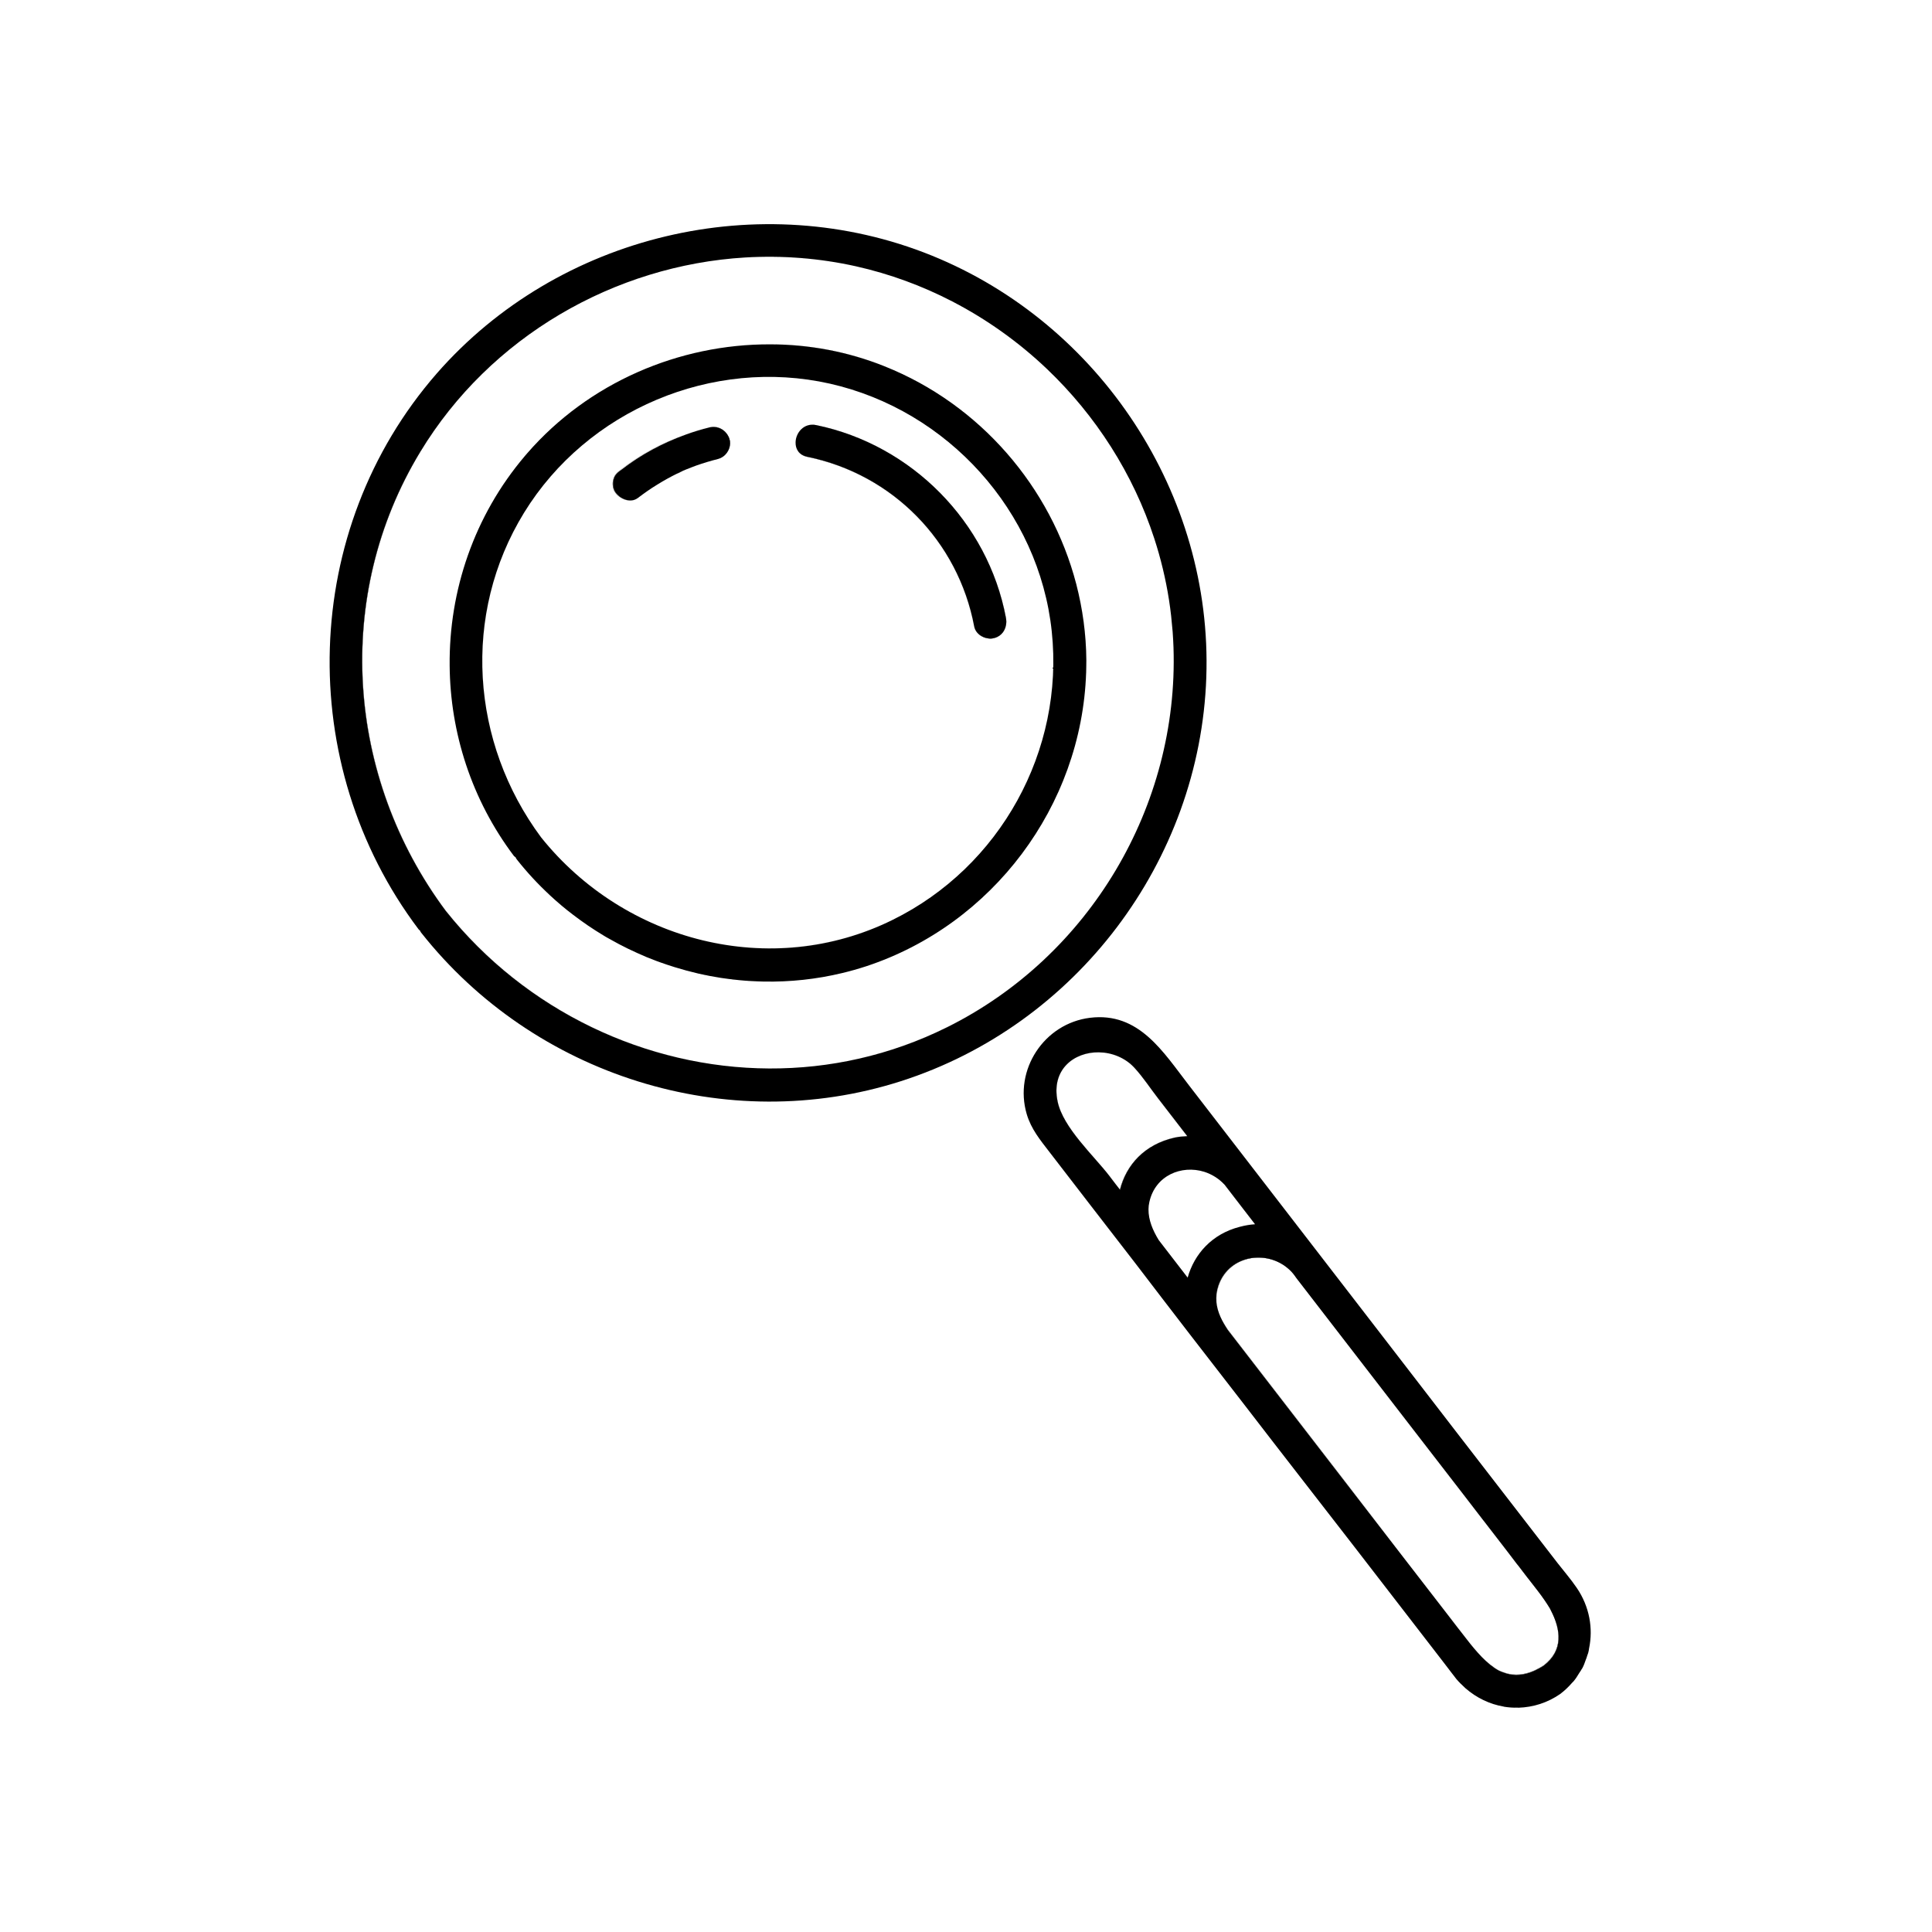 <?xml version="1.0" encoding="UTF-8"?>
<!-- Uploaded to: ICON Repo, www.svgrepo.com, Generator: ICON Repo Mixer Tools -->
<svg fill="#000000" width="800px" height="800px" version="1.1" viewBox="144 144 512 512" xmlns="http://www.w3.org/2000/svg">
 <g>
  <path d="m328.41 267.37c-0.906 0.328-1.789 0.68-2.672 1.031-0.023 0.023-0.074 0.023-0.125 0.051 0.023 0 0.051-0.023 0.051-0.023 0.883-0.352 1.762-0.707 2.672-1.031 1.941-0.707 3.879-1.258 5.844-1.762 0.43-0.102 0.832-0.301 1.211-0.527-0.352 0.227-0.73 0.402-1.133 0.504-1.992 0.496-3.934 1.078-5.848 1.758z"/>
  <path d="m328.94 401.94c-2.066-0.48-4.133-1.031-6.144-1.664 2.012 0.633 4.078 1.188 6.144 1.664z"/>
  <path d="m323.55 269.44c0.402-0.203 0.832-0.379 1.234-0.578h0.023c-0.402 0.203-0.805 0.379-1.184 0.578-0.051-0.027-0.074 0-0.074 0z"/>
  <path d="m308.05 394.18c-0.934-0.504-1.891-1.008-2.797-1.535 0.906 0.527 1.863 1.055 2.797 1.535z"/>
  <path d="m323.52 269.44c-1.863 0.906-3.652 1.914-5.414 2.996 1.762-1.082 3.551-2.09 5.414-2.996z"/>
  <path d="m299.82 389.24c-1.336-0.906-2.644-1.84-3.906-2.82 1.262 0.98 2.57 1.938 3.906 2.82z"/>
  <path d="m318.79 398.94c-0.328-0.125-0.629-0.227-0.957-0.352 0.328 0.098 0.652 0.227 0.957 0.352z"/>
  <path d="m312.81 396.5c-1.613-0.73-3.199-1.484-4.762-2.316 1.562 0.832 3.152 1.586 4.762 2.316z"/>
  <path d="m322.79 400.28c-0.68-0.203-1.359-0.43-2.039-0.656 0.68 0.227 1.359 0.453 2.039 0.656z"/>
  <path d="m312.59 276.24c-1.914 1.031-4.484-0.176-5.543-1.84-0.578-0.906-0.73-2.316-0.453-3.352 0.328-1.211 1.059-1.891 1.988-2.621 5.141-3.953 10.934-7.078 17.027-9.297-6.121 2.191-11.941 5.34-17.105 9.32-0.934 0.73-1.688 1.41-1.988 2.621-0.301 1.031-0.152 2.418 0.453 3.352 1.09 1.664 3.707 2.898 5.621 1.816z"/>
  <path d="m324.91 268.78s-0.023 0-0.023 0.023c-0.004-0.023 0.023-0.023 0.023-0.023z"/>
  <path d="m282.89 279.86c-16.574 26.953-14.156 60.938 4.508 86.051-18.664-25.113-21.059-59.094-4.508-86.051z"/>
  <path d="m378.39 241.07c-0.023 0-0.023-0.023-0.051-0.023-9.723-3.879-19.977-5.769-30.203-5.793 10.227 0.051 20.48 1.941 30.203 5.793 0.023 0 0.051 0 0.051 0.023z"/>
  <path d="m357.96 265.08c22.598 4.637 39.953 22.32 44.211 44.965 0.453 2.316 3.223 3.652 5.391 3.047 0.957-0.277 1.688-0.805 2.215-1.512-0.527 0.68-1.258 1.211-2.215 1.461-2.141 0.578-4.938-0.73-5.391-3.047-4.258-22.672-21.637-40.328-44.211-44.965-2.215-0.453-3.176-2.09-3.148-3.828-0.027 1.762 0.906 3.426 3.148 3.879z"/>
  <path d="m380.55 387.78c28.539-14.055 45.52-44.812 42.168-76.453 3.352 31.641-13.652 62.422-42.168 76.453z"/>
  <path d="m283.72 264.1v0c-0.227 0.25-0.402 0.48-0.605 0.73 0.203-0.227 0.406-0.48 0.605-0.73v0z"/>
  <path d="m454.99 315.64c1.387 41.918-22.168 81.82-60.105 100.64-15.039 7.457-31.109 10.957-47.004 10.883 15.922 0.074 31.992-3.426 47.055-10.883 37.887-18.82 61.441-58.723 60.055-100.64z"/>
  <path d="m335.71 264.88c-0.023 0.023-0.023 0.023-0.051 0.023 0.027 0.004 0.051 0.004 0.051-0.023z"/>
  <path d="m325.03 268.73c-0.023 0.023-0.074 0.023-0.102 0.051 0.027-0.023 0.051-0.051 0.102-0.051z"/>
  <path d="m280.17 370.78c-11.184-14.863-16.828-32.621-17.004-50.383 0.176 17.785 5.82 35.547 17.004 50.383z"/>
  <path d="m429.2 298.78c1.715 6.551 2.621 13.324 2.672 20.227-0.027-6.898-0.961-13.676-2.672-20.227z"/>
  <path d="m448.36 464.46c-0.023 2.797 1.109 5.543 2.719 8.16-1.609-2.617-2.742-5.363-2.719-8.16z"/>
  <path d="m370.85 214.57c8.969 2.016 17.508 5.164 25.492 9.297-7.984-4.133-16.523-7.281-25.492-9.297-9.723-2.191-19.598-2.922-29.32-2.344 9.723-0.602 19.574 0.152 29.32 2.344z"/>
  <path d="m544.11 555.9c0.48 0.629 0.957 1.258 1.438 1.891-0.48-0.633-0.957-1.262-1.438-1.891z"/>
  <path d="m536.98 546.66c0.227 0.301 0.48 0.605 0.707 0.906-0.227-0.301-0.48-0.602-0.707-0.906z"/>
  <path d="m346.37 404.05c-0.527 0-1.082-0.023-1.613-0.051 0.531 0.023 1.086 0.051 1.613 0.051z"/>
  <path d="m476.55 468.39c-1.285 0.074-2.644 0.301-4.055 0.68-7.332 1.941-11.992 7.254-13.754 13.504 1.762-6.223 6.449-11.562 13.754-13.504 1.41-0.379 2.773-0.578 4.055-0.68z"/>
  <path d="m553.13 585.3c0 0.023-0.023 0.023-0.023 0.023-0.855 0.578-1.637 0.957-2.469 1.359-2.746 1.234-5.215 1.359-7.43 0.73-0.379-0.125-0.754-0.227-1.16-0.402-0.277-0.125-0.555-0.203-0.832-0.352-3.223-1.738-5.996-5.039-8.566-8.34-0.68-0.883-1.359-1.738-2.039-2.621l-0.023-0.023c-0.934-1.234-1.914-2.469-2.871-3.727-9.117-11.789-18.188-23.578-27.305-35.418-10.352-13.402-20.68-26.801-31.035-40.203-0.73-1.082-1.387-2.191-1.891-3.324 0.527 1.184 1.184 2.344 1.965 3.477 10.352 13.402 20.68 26.801 31.035 40.203 9.094 11.766 18.188 23.555 27.281 35.316 0.984 1.234 1.914 2.492 2.871 3.727l0.023 0.023c0.68 0.883 1.359 1.738 2.039 2.621 2.57 3.324 5.316 6.625 8.566 8.34 0.277 0.152 0.555 0.227 0.832 0.352 0.379 0.152 0.754 0.301 1.16 0.402 2.242 0.656 4.711 0.504 7.43-0.73 0.805-0.379 1.613-0.754 2.469-1.359 0-0.023 0.023-0.023 0.023-0.023 5.188-4.004 4.535-9.371 1.863-14.688 2.617 5.316 3.223 10.68-1.914 14.637z"/>
  <path d="m396.35 223.87c9.219 4.762 17.684 10.832 25.141 17.938-7.457-7.106-15.922-13.152-25.141-17.938z"/>
  <path d="m449.93 286.72c-5.594-17.18-15.492-32.598-28.414-44.914 12.898 12.316 22.82 27.758 28.414 44.914z"/>
  <path d="m468.49 457.94c-1.512-1.664-3.402-2.797-5.391-3.426 2.016 0.629 3.879 1.762 5.391 3.426z"/>
  <path d="m454.76 311.43c0.102 1.41 0.176 2.797 0.227 4.207-0.051-1.41-0.125-2.797-0.227-4.207z"/>
  <path d="m449.93 286.72c0.43 1.309 0.832 2.644 1.211 3.981-0.379-1.312-0.781-2.648-1.211-3.981z"/>
  <path d="m340.09 403.7c-0.102 0-0.176-0.023-0.277-0.023 0.102 0.023 0.18 0.023 0.277 0.023z"/>
  <path d="m468.52 457.96c2.672 3.477 5.367 6.977 8.035 10.43-2.668-3.5-5.363-6.953-8.035-10.43z"/>
  <path d="m336.97 403.38c-0.68-0.074-1.336-0.176-2.016-0.277 0.656 0.074 1.336 0.176 2.016 0.277z"/>
  <path d="m424.28 435.92c-1.789-8.488 4.359-13.125 10.906-13.047-6.551-0.102-12.723 4.535-10.934 13.047 1.438 6.902 9.547 14.309 13.629 19.598 0.984 1.258 1.914 2.492 2.871 3.727v-0.023c-0.957-1.234-1.891-2.445-2.82-3.68-4.106-5.316-12.215-12.719-13.652-19.621z"/>
  <path d="m332.06 402.57c-1.031-0.203-2.09-0.43-3.125-0.656 1.035 0.254 2.094 0.48 3.125 0.656z"/>
  <path d="m320.75 399.62c-0.656-0.227-1.309-0.453-1.965-0.68 0.652 0.227 1.309 0.453 1.965 0.68z"/>
  <path d="m429.2 298.78c-6.699-25.746-25.52-47.637-50.809-57.711 25.289 10.078 44.105 31.992 50.809 57.711z"/>
  <path d="m334.96 403.07c-0.957-0.152-1.941-0.301-2.898-0.504 0.957 0.203 1.941 0.355 2.898 0.504z"/>
  <path d="m348.16 235.25c-24.207-0.102-48.215 10.152-64.438 28.867 16.25-18.742 40.23-28.969 64.438-28.867z"/>
  <path d="m315.28 397.58c-0.832-0.352-1.664-0.707-2.469-1.082 0.809 0.375 1.641 0.727 2.469 1.082z"/>
  <path d="m262.16 385.39c-26.398-35.418-29.875-83.555-6.75-121.7 18.465-30.48 51.387-49.422 86.102-51.488-34.738 2.066-67.66 21.008-86.152 51.488-23.125 38.113-19.672 86.254 6.75 121.67 21.16 26.551 53.125 41.641 85.723 41.766-32.547-0.125-64.512-15.215-85.672-41.742z"/>
  <path d="m280.9 371.68c-0.125-0.152-0.152-0.352-0.277-0.504-0.152-0.152-0.301-0.203-0.453-0.379 0 0 0-0.023-0.023-0.023 0 0 0 0.023 0.023 0.023 0.125 0.176 0.301 0.227 0.453 0.379 0.102 0.176 0.125 0.355 0.277 0.504 2.719 3.449 5.668 6.625 8.844 9.574-3.176-2.949-6.148-6.148-8.844-9.574z"/>
  <path d="m343.14 403.95c-1.031-0.051-2.039-0.125-3.074-0.227 1.031 0.074 2.066 0.152 3.074 0.227z"/>
  <path d="m339.82 403.68c-0.957-0.102-1.914-0.203-2.848-0.328 0.93 0.152 1.887 0.254 2.848 0.328z"/>
  <path d="m317.85 398.59c-0.855-0.328-1.715-0.656-2.57-1.008 0.859 0.355 1.715 0.684 2.57 1.008z"/>
  <path d="m303.87 391.84c-1.387-0.832-2.719-1.688-4.055-2.594 1.336 0.906 2.668 1.762 4.055 2.594z"/>
  <path d="m263.16 320.4c-0.176-19.852 6.5-39.727 19.926-55.57-13.426 15.844-20.102 35.719-19.926 55.57z"/>
  <path d="m458.74 482.55c-2.543-3.324-5.113-6.625-7.656-9.926 2.543 3.328 5.113 6.652 7.656 9.926z"/>
  <path d="m431.84 322.34c0.023-1.109 0.051-2.215 0.051-3.324 0 1.082 0 2.191-0.051 3.301-1.211 35.293-24.789 66.703-58.34 77.711-2.09 0.68-4.207 1.285-6.324 1.789 2.117-0.504 4.231-1.109 6.324-1.789 33.551-11.008 57.129-42.422 58.34-77.688z"/>
  <path d="m458.62 445.09c-2.594-3.352-5.164-6.699-7.758-10.051-2.039-2.621-3.906-5.492-6.121-7.934-2.57-2.797-6.121-4.18-9.547-4.231 3.426 0.051 6.977 1.41 9.523 4.231 2.242 2.445 4.106 5.316 6.121 7.934 2.594 3.352 5.164 6.699 7.758 10.051-1.059 0.051-2.141 0.125-3.301 0.379-8.035 1.789-12.848 7.281-14.508 13.754 0.023 0.023 0.023 0.051 0.051 0.074 1.613-6.523 6.449-12.016 14.484-13.805 1.129-0.277 2.238-0.328 3.297-0.402z"/>
  <path d="m463.68 323.52c1.715-48.34-28.012-93.656-72.773-111.8-45.344-18.363-98.949-5.594-131.17 31.262-36.148 41.438-37.785 103.56-4.812 147.29 0.125 0.176 0.301 0.227 0.402 0.379 0.074 0.176 0.125 0.352 0.277 0.504 29.852 37.836 80.988 54.16 127.14 39.371 46.477-14.887 79.25-58.312 80.938-107.01zm-68.77 92.754c-15.039 7.457-31.109 10.957-47.055 10.883-32.598-0.152-64.59-15.242-85.723-41.766-26.426-35.418-29.902-83.559-6.75-121.67 18.488-30.48 51.414-49.422 86.152-51.488 9.723-0.578 19.598 0.176 29.32 2.344 8.969 2.016 17.508 5.164 25.492 9.297 9.219 4.762 17.684 10.832 25.141 17.938 12.922 12.316 22.824 27.734 28.414 44.914 0.43 1.309 0.832 2.644 1.211 3.981 1.512 5.367 2.621 10.883 3.25 16.5 0.152 1.41 0.277 2.797 0.402 4.207 0.102 1.41 0.176 2.797 0.227 4.207 1.383 41.934-22.172 81.836-60.082 100.66z"/>
  <path d="m468.52 457.96v0c-0.023-0.023-0.023-0.023-0.023-0.023 0.023 0 0.023 0 0.023 0.023v0z"/>
  <path d="m463.12 454.51c-5.969-1.863-12.973 0.906-14.535 8.012-0.152 0.656-0.227 1.309-0.227 1.941 0-0.656 0.074-1.285 0.227-1.941 1.562-7.082 8.566-9.875 14.535-8.012z"/>
  <path d="m466.98 484.66c2.871-8.387 13.703-9.723 19.422-3.527 0.48 0.504 0.855 1.082 1.258 1.637 10.934 14.156 21.867 28.34 32.797 42.496 3.68 4.762 7.356 9.523 11.035 14.281 1.84 2.367 3.652 4.734 5.492 7.106-1.84-2.394-3.68-4.785-5.516-7.18-3.68-4.762-7.356-9.523-11.035-14.281-10.934-14.156-21.867-28.34-32.797-42.496-0.402-0.555-0.781-1.16-1.258-1.637-5.742-6.195-16.551-4.863-19.422 3.527-1.031 3.047-0.605 5.82 0.555 8.387-1.16-2.57-1.566-5.316-0.531-8.312z"/>
  <path d="m561.87 564.82c-1.535-2.266-3.375-4.383-5.062-6.551-4.863-6.297-9.699-12.543-14.559-18.844-8.211-10.605-16.375-21.211-24.562-31.84-3.125-4.031-6.223-8.062-9.32-12.09-16.426-21.285-32.848-42.547-49.246-63.832-6.828-8.816-13.25-19.547-26.273-17.938-12.141 1.512-20.227 13.777-16.75 25.543 1.184 3.981 3.578 6.852 6.019 10.027 7.609 9.875 15.215 19.75 22.871 29.625 9.547 12.52 19.172 24.988 28.844 37.434 9.699 12.621 19.496 25.164 29.223 37.734 7.582 9.848 15.191 19.672 22.773 29.5 0.578 0.754 1.184 1.535 1.762 2.293 0.656 0.832 1.258 1.688 1.914 2.492 0.125 0.176 0.227 0.328 0.379 0.504 0.73 0.883 1.535 1.637 2.344 2.394 0.023 0.023 0.051 0.051 0.102 0.102 2.973 2.594 6.473 4.258 10.152 4.887 0.051 0 0.125 0.023 0.176 0.051 1.16 0.176 2.316 0.277 3.477 0.227 0.102 0 0.203 0.023 0.301 0.023 3.828-0.125 7.684-1.285 11.133-3.703 0.023-0.023 0.023-0.023 0.051-0.051 1.16-0.883 2.141-1.863 3.023-2.871 0.125-0.125 0.227-0.227 0.352-0.352 0.605-0.707 1.059-1.461 1.535-2.242 0.152-0.227 0.301-0.453 0.453-0.68 0.023-0.051 0.051-0.125 0.074-0.152 0.125-0.203 0.277-0.379 0.352-0.555 0.352-0.68 0.578-1.359 0.832-2.066 0.152-0.379 0.301-0.754 0.402-1.16 0.102-0.277 0.203-0.527 0.277-0.805 0.102-0.352 0.152-0.73 0.203-1.082 1.109-5.293 0.125-11.062-3.25-16.023zm-121.04-105.52c-0.023-0.023-0.023-0.051-0.051-0.074v0.023c-0.984-1.234-1.914-2.469-2.871-3.727-4.082-5.289-12.191-12.695-13.629-19.598-1.789-8.516 4.383-13.148 10.934-13.047 3.449 0.051 7.004 1.41 9.547 4.231 2.215 2.445 4.082 5.316 6.121 7.934 2.594 3.352 5.164 6.699 7.758 10.051-1.059 0.051-2.141 0.125-3.301 0.379-8.086 1.812-12.895 7.305-14.508 13.828zm17.91 23.277c-2.57-3.301-5.113-6.602-7.656-9.926-1.613-2.621-2.746-5.367-2.719-8.16 0-0.656 0.074-1.285 0.227-1.941 1.562-7.106 8.566-9.875 14.535-8.012 1.988 0.629 3.856 1.762 5.391 3.426l0.023 0.023c2.672 3.477 5.367 6.953 8.035 10.43l0.023 0.023c-1.285 0.102-2.644 0.301-4.055 0.68-7.356 1.895-12.039 7.207-13.805 13.457zm94.414 102.8s-0.023 0-0.023 0.023c-0.855 0.578-1.688 0.984-2.469 1.359-2.746 1.234-5.215 1.387-7.43 0.73-0.379-0.125-0.754-0.277-1.16-0.402-0.25-0.125-0.555-0.203-0.832-0.352-3.223-1.738-5.996-5.039-8.566-8.34-0.68-0.883-1.359-1.738-2.039-2.621l-0.023-0.023c-0.984-1.234-1.914-2.492-2.871-3.727-9.094-11.789-18.188-23.578-27.281-35.316-10.352-13.402-20.68-26.801-31.035-40.203-0.754-1.133-1.438-2.293-1.965-3.477-1.16-2.57-1.586-5.34-0.555-8.387 2.871-8.387 13.703-9.723 19.422-3.527 0.48 0.504 0.855 1.082 1.258 1.637 10.934 14.156 21.867 28.34 32.797 42.496 3.68 4.762 7.356 9.523 11.035 14.281 1.84 2.394 3.68 4.785 5.516 7.18 0.227 0.301 0.48 0.605 0.707 0.906 1.84 2.367 3.652 4.734 5.492 7.106 0.301 0.402 0.629 0.805 0.934 1.234 0.48 0.629 0.957 1.258 1.438 1.891 0.301 0.402 0.605 0.805 0.934 1.184 0.707 0.934 1.438 1.863 2.141 2.797 1.863 2.418 4.281 5.316 6.121 8.387 0.102 0.176 0.176 0.352 0.277 0.555 2.715 5.238 3.371 10.605-1.82 14.609z"/>
  <path d="m346.37 404.05c6.926 0.125 13.93-0.605 20.809-2.266-6.879 1.66-13.879 2.391-20.809 2.266z"/>
  <path d="m548.65 561.82c1.863 2.418 4.281 5.316 6.121 8.387 0.074 0.152 0.176 0.328 0.25 0.48-0.102-0.176-0.176-0.352-0.277-0.555-1.812-3.047-4.258-5.969-6.121-8.387-0.707-0.934-1.438-1.863-2.141-2.797-0.301-0.402-0.605-0.781-0.934-1.184 0.328 0.402 0.629 0.832 0.957 1.234 0.707 0.984 1.438 1.891 2.144 2.82z"/>
  <path d="m544.11 555.9c-0.301-0.402-0.629-0.805-0.934-1.234-1.84-2.367-3.652-4.734-5.492-7.106 1.84 2.394 3.68 4.785 5.516 7.18 0.305 0.379 0.609 0.781 0.91 1.16z"/>
  <path d="m325.61 268.45c-0.152 0.074-0.402 0.176-0.605 0.25 0.203-0.047 0.457-0.172 0.605-0.25z"/>
  <path d="m335.66 264.93c-0.074 0.074-0.176 0.125-0.277 0.203 0.102-0.074 0.203-0.152 0.277-0.203z"/>
  <path d="m324.93 268.76c0 0.023-0.023 0.023 0 0-0.023 0.023 0 0 0 0z"/>
  <path d="m363.95 245.68c-31.137-7.027-64.336 6.977-81.062 34.184 16.727-27.184 49.902-41.215 81.062-34.184z"/>
  <path d="m431.84 322.31c0.023-1.109 0.051-2.191 0.051-3.301-0.051-6.902-0.984-13.703-2.672-20.227-6.699-25.719-25.543-47.637-50.809-57.711-0.023 0-0.023-0.023-0.051-0.023-9.723-3.879-19.977-5.769-30.203-5.793-24.184-0.102-48.188 10.152-64.438 28.867l-0.023 0.023c-0.203 0.227-0.402 0.48-0.605 0.707-13.453 15.844-20.129 35.719-19.926 55.57 0.152 17.758 5.82 35.52 17.004 50.383 0 0 0 0.023 0.023 0.023 0.152 0.176 0.301 0.227 0.453 0.379 0.125 0.152 0.152 0.352 0.277 0.504 2.719 3.449 5.668 6.625 8.844 9.574 1.988 1.84 4.031 3.578 6.172 5.188 1.285 0.984 2.594 1.914 3.906 2.82 1.336 0.906 2.672 1.762 4.055 2.594 0.453 0.277 0.906 0.555 1.387 0.805 0.934 0.527 1.863 1.031 2.797 1.535 1.562 0.832 3.148 1.586 4.762 2.316 0.832 0.379 1.637 0.73 2.469 1.082 0.855 0.352 1.715 0.68 2.57 1.008 0.328 0.125 0.629 0.227 0.957 0.352 0.656 0.227 1.309 0.453 1.965 0.68 0.68 0.227 1.359 0.453 2.039 0.656 2.039 0.629 4.082 1.184 6.144 1.664 1.031 0.227 2.066 0.453 3.125 0.656 0.957 0.176 1.914 0.352 2.898 0.504 0.68 0.102 1.336 0.203 2.016 0.277 0.957 0.125 1.891 0.227 2.848 0.328 0.102 0 0.176 0.023 0.277 0.023 1.008 0.102 2.039 0.176 3.074 0.227 0.527 0.023 1.059 0.051 1.586 0.074s1.082 0.023 1.613 0.051c6.926 0.125 13.93-0.605 20.809-2.266 2.117-0.504 4.231-1.109 6.324-1.789 33.492-11.059 57.07-42.473 58.281-77.762zm-144.44 43.602c-18.668-25.141-21.086-59.098-4.508-86.051 16.727-27.207 49.926-41.211 81.062-34.184 31.16 7.055 55.418 33.781 58.77 65.645 3.352 31.613-13.629 62.398-42.168 76.453-32.246 15.949-71.039 5.773-93.156-21.863z"/>
  <path d="m357.96 265.05c22.57 4.637 39.953 22.32 44.211 44.965 0.453 2.316 3.223 3.652 5.391 3.047 0.957-0.25 1.688-0.781 2.215-1.461 0.781-1.059 1.082-2.469 0.805-3.856-4.762-25.418-24.988-45.871-50.281-51.086-3.25-0.68-5.414 2.016-5.465 4.559-0.051 1.738 0.883 3.379 3.125 3.832z"/>
  <path d="m360.27 256.69c25.316 5.215 45.52 25.668 50.281 51.086 0.277 1.387-0.023 2.797-0.805 3.856 0.805-1.059 1.109-2.492 0.832-3.906-4.785-25.367-25.016-45.848-50.305-51.062-3.273-0.656-5.414 2.039-5.465 4.586 0.043-2.543 2.188-5.242 5.461-4.559z"/>
  <path d="m324.83 268.8s0.023-0.023 0.051-0.023c-0.051 0.023-0.074 0.023-0.102 0.051 0.023 0 0.023 0 0.051-0.027z"/>
  <path d="m287.4 365.91c22.141 27.633 60.938 37.785 93.156 21.867-32.246 15.895-71.039 5.769-93.156-21.867z"/>
  <path d="m306.62 271.05c-0.301 1.031-0.152 2.445 0.453 3.352 1.059 1.664 3.629 2.871 5.543 1.84 0.125-0.074 0.25-0.152 0.379-0.25 1.664-1.258 3.375-2.469 5.164-3.551 1.738-1.082 3.551-2.09 5.414-2.996h0.023c0.023 0 0.051-0.023 0.051-0.023 0.402-0.203 0.805-0.379 1.184-0.578 0.023 0 0.051-0.023 0.102-0.051 0 0 0.023 0 0.023-0.023h0.023c0.023-0.023 0.051-0.023 0.102-0.051 0.203-0.102 0.453-0.203 0.605-0.25 0.051-0.023 0.102-0.051 0.125-0.051 0.883-0.352 1.762-0.707 2.672-1.031 1.914-0.68 3.856-1.258 5.844-1.762 0.402-0.102 0.781-0.277 1.133-0.504 0.102-0.051 0.176-0.125 0.277-0.203 0.023 0 0.023-0.023 0.051-0.023 1.336-1.059 2.066-2.922 1.512-4.559-0.754-2.293-2.996-3.652-5.391-3.047-2.09 0.527-4.18 1.16-6.195 1.891-6.121 2.215-11.891 5.316-17.027 9.297-1.008 0.688-1.766 1.367-2.066 2.574z"/>
  <path d="m312.59 276.24c0.152-0.074 0.301-0.176 0.43-0.277 1.637-1.258 3.352-2.445 5.09-3.527-1.789 1.109-3.5 2.293-5.164 3.551-0.102 0.102-0.227 0.18-0.355 0.254z"/>
  <path d="m337.22 260.32c0.555 1.637-0.176 3.5-1.512 4.559 1.359-1.059 2.117-2.973 1.586-4.637-0.805-2.266-3.047-3.578-5.414-2.996-2.117 0.527-4.207 1.16-6.273 1.914 2.039-0.73 4.106-1.359 6.195-1.891 2.422-0.574 4.664 0.758 5.418 3.051z"/>
 </g>
</svg>